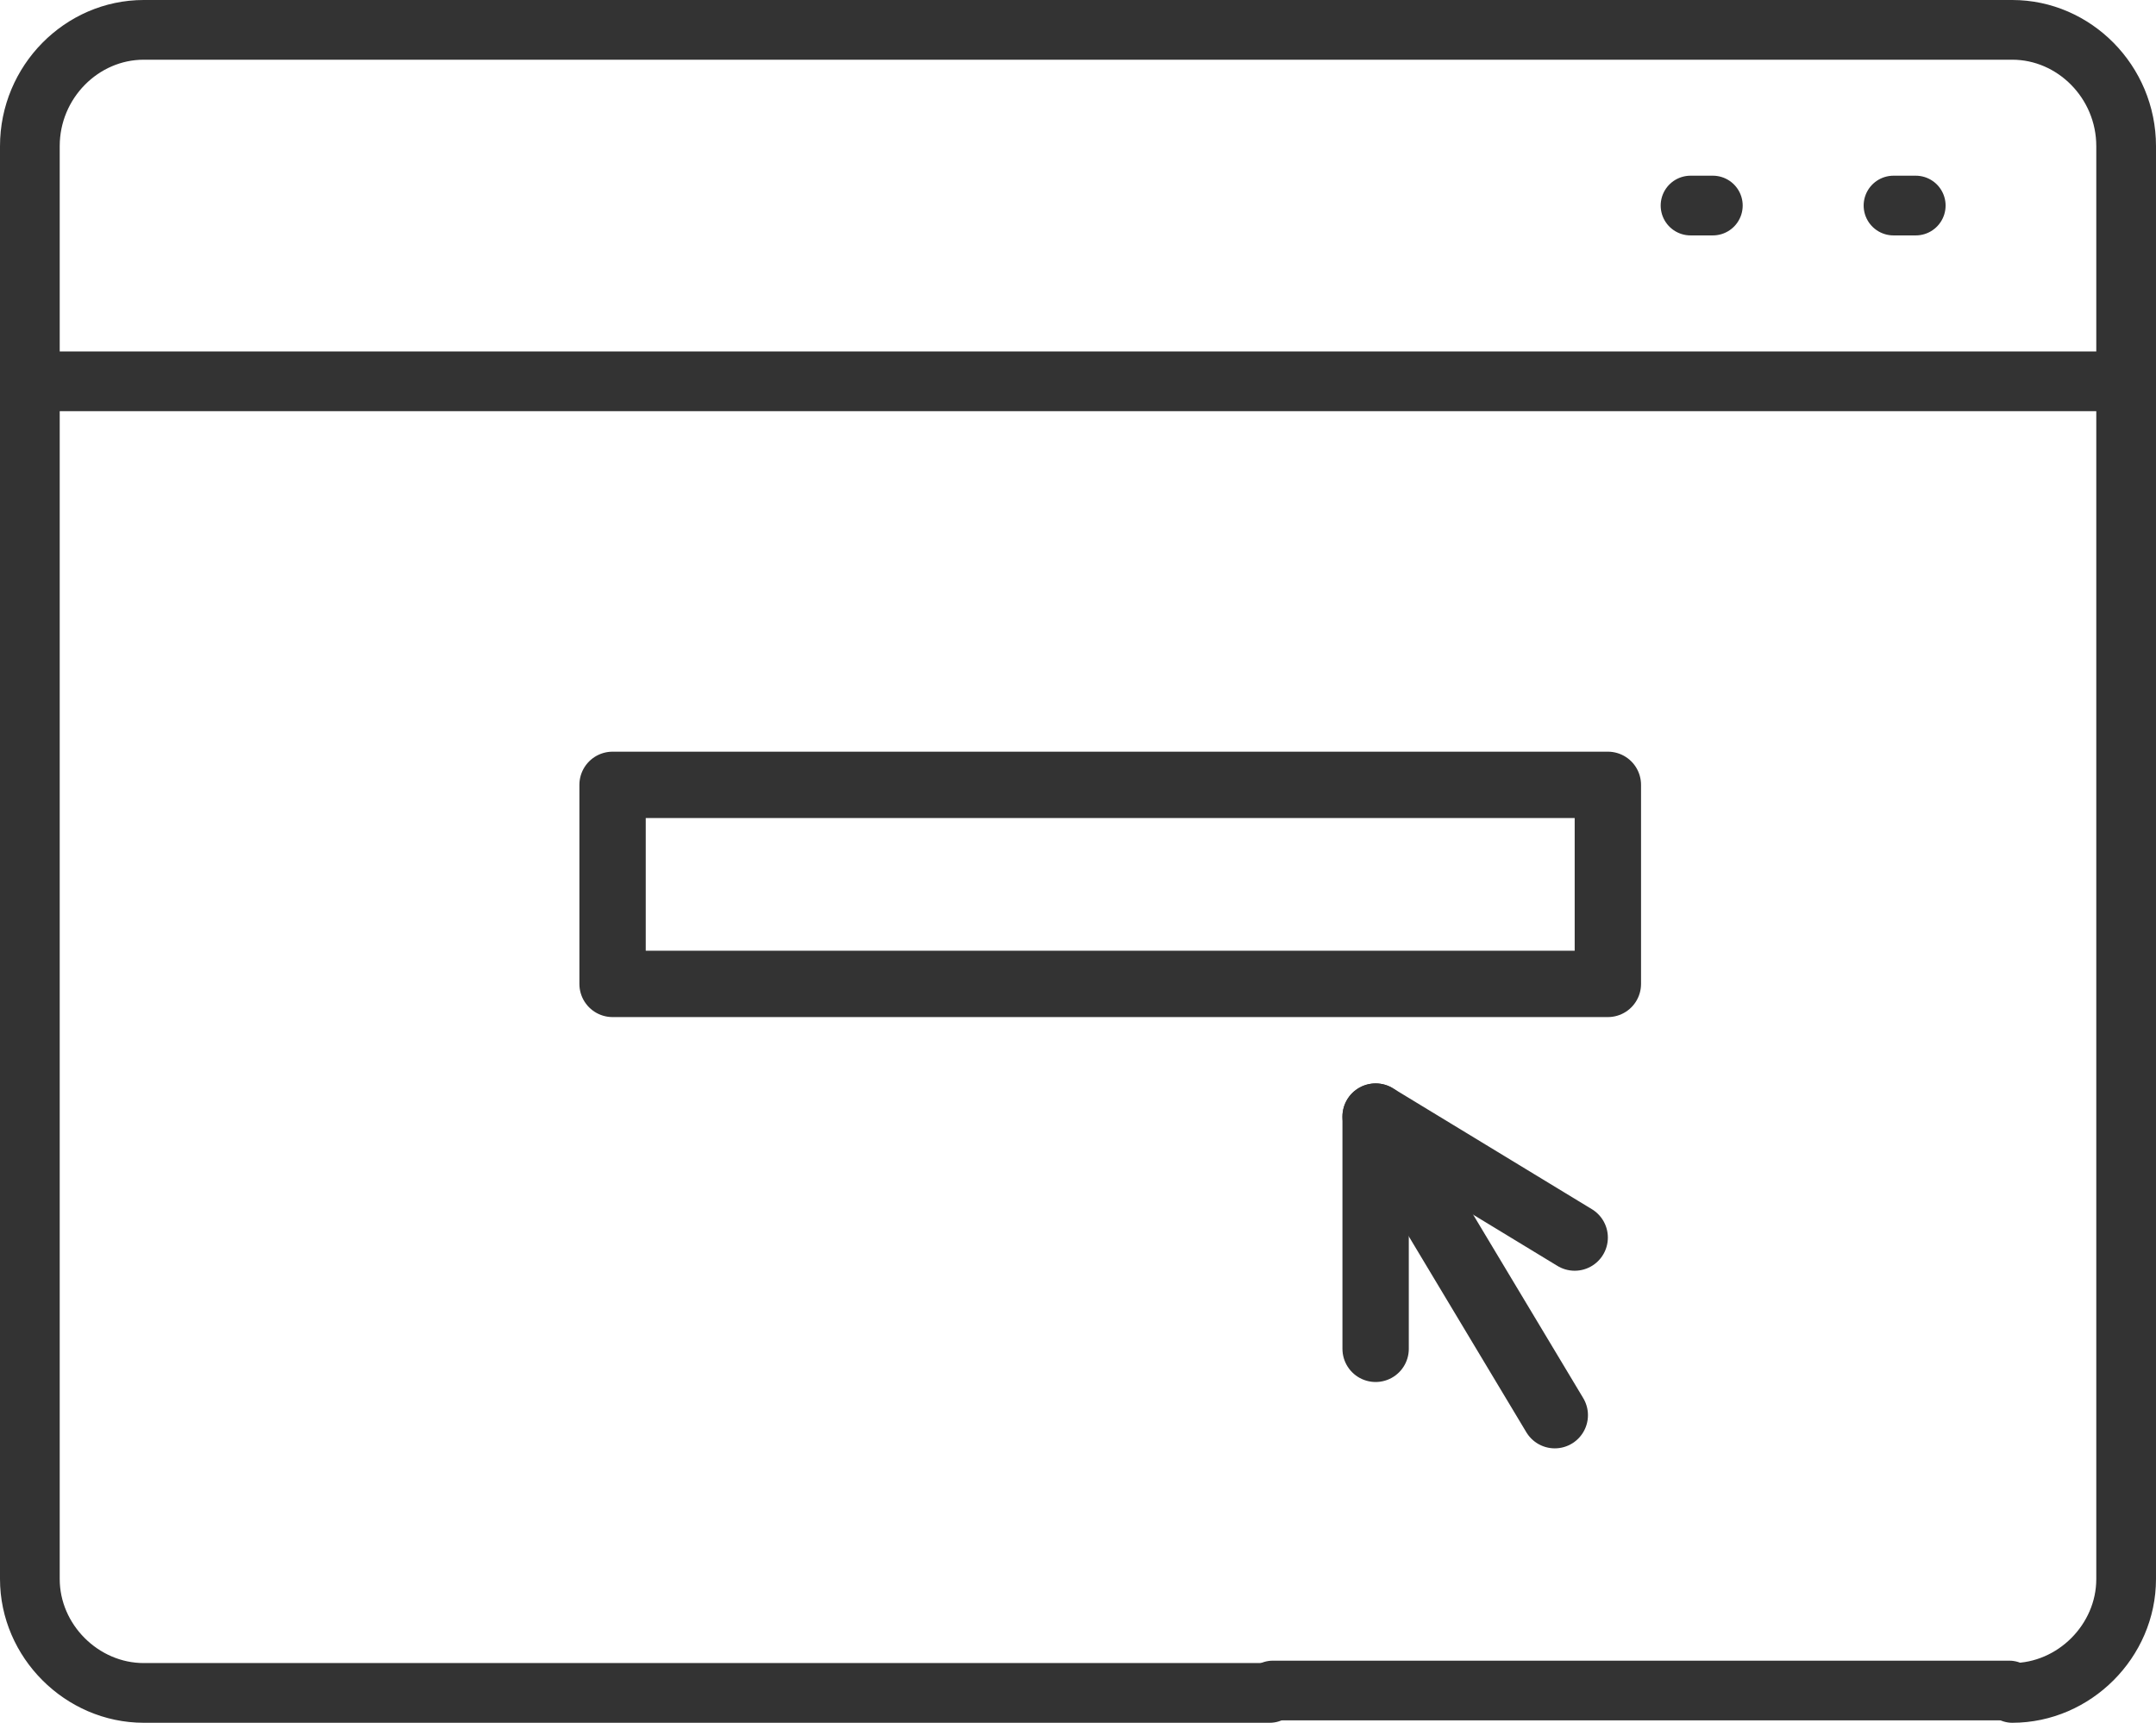 <?xml version="1.0" encoding="UTF-8"?>
<svg id="Layer_1" data-name="Layer 1" xmlns="http://www.w3.org/2000/svg" viewBox="0 0 324.93 259.65">
  <defs>
    <style>
      .cls-1, .cls-2 {
        stroke-width: 10px;
      }

      .cls-1, .cls-2, .cls-3 {
        fill: none;
        stroke: #333;
        stroke-linejoin: round;
      }

      .cls-2, .cls-3 {
        stroke-linecap: round;
      }

      .cls-3 {
        stroke-width: 9px;
      }
    </style>
  </defs>
  <path class="cls-3" d="m191.37,255.15H21.66c-9.32,0-17.16-7.83-17.16-17.16V22.03c0-9.7,7.83-17.53,17.16-17.53h281.61c9.32,0,17.16,7.83,17.16,17.53v215.96c0,9.32-7.83,17.16-17.16,17.16"/>
  <line class="cls-3" x1="4.5" y1="57.47" x2="320.43" y2="57.47"/>
  <line class="cls-3" x1="254.78" y1="30.98" x2="258.14" y2="30.98"/>
  <line class="cls-3" x1="285.37" y1="30.98" x2="288.72" y2="30.98"/>
  <line class="cls-3" x1="191.82" y1="254.79" x2="302.82" y2="254.79"/>
  <g>
    <polyline class="cls-2" points="237.32 186.52 207.32 168.29 207.32 203.29"/>
    <line class="cls-2" x1="207.32" y1="168.29" x2="234.32" y2="213.29"/>
    <rect class="cls-1" x="92.32" y="118.29" width="150" height="30"/>
  </g>
</svg>